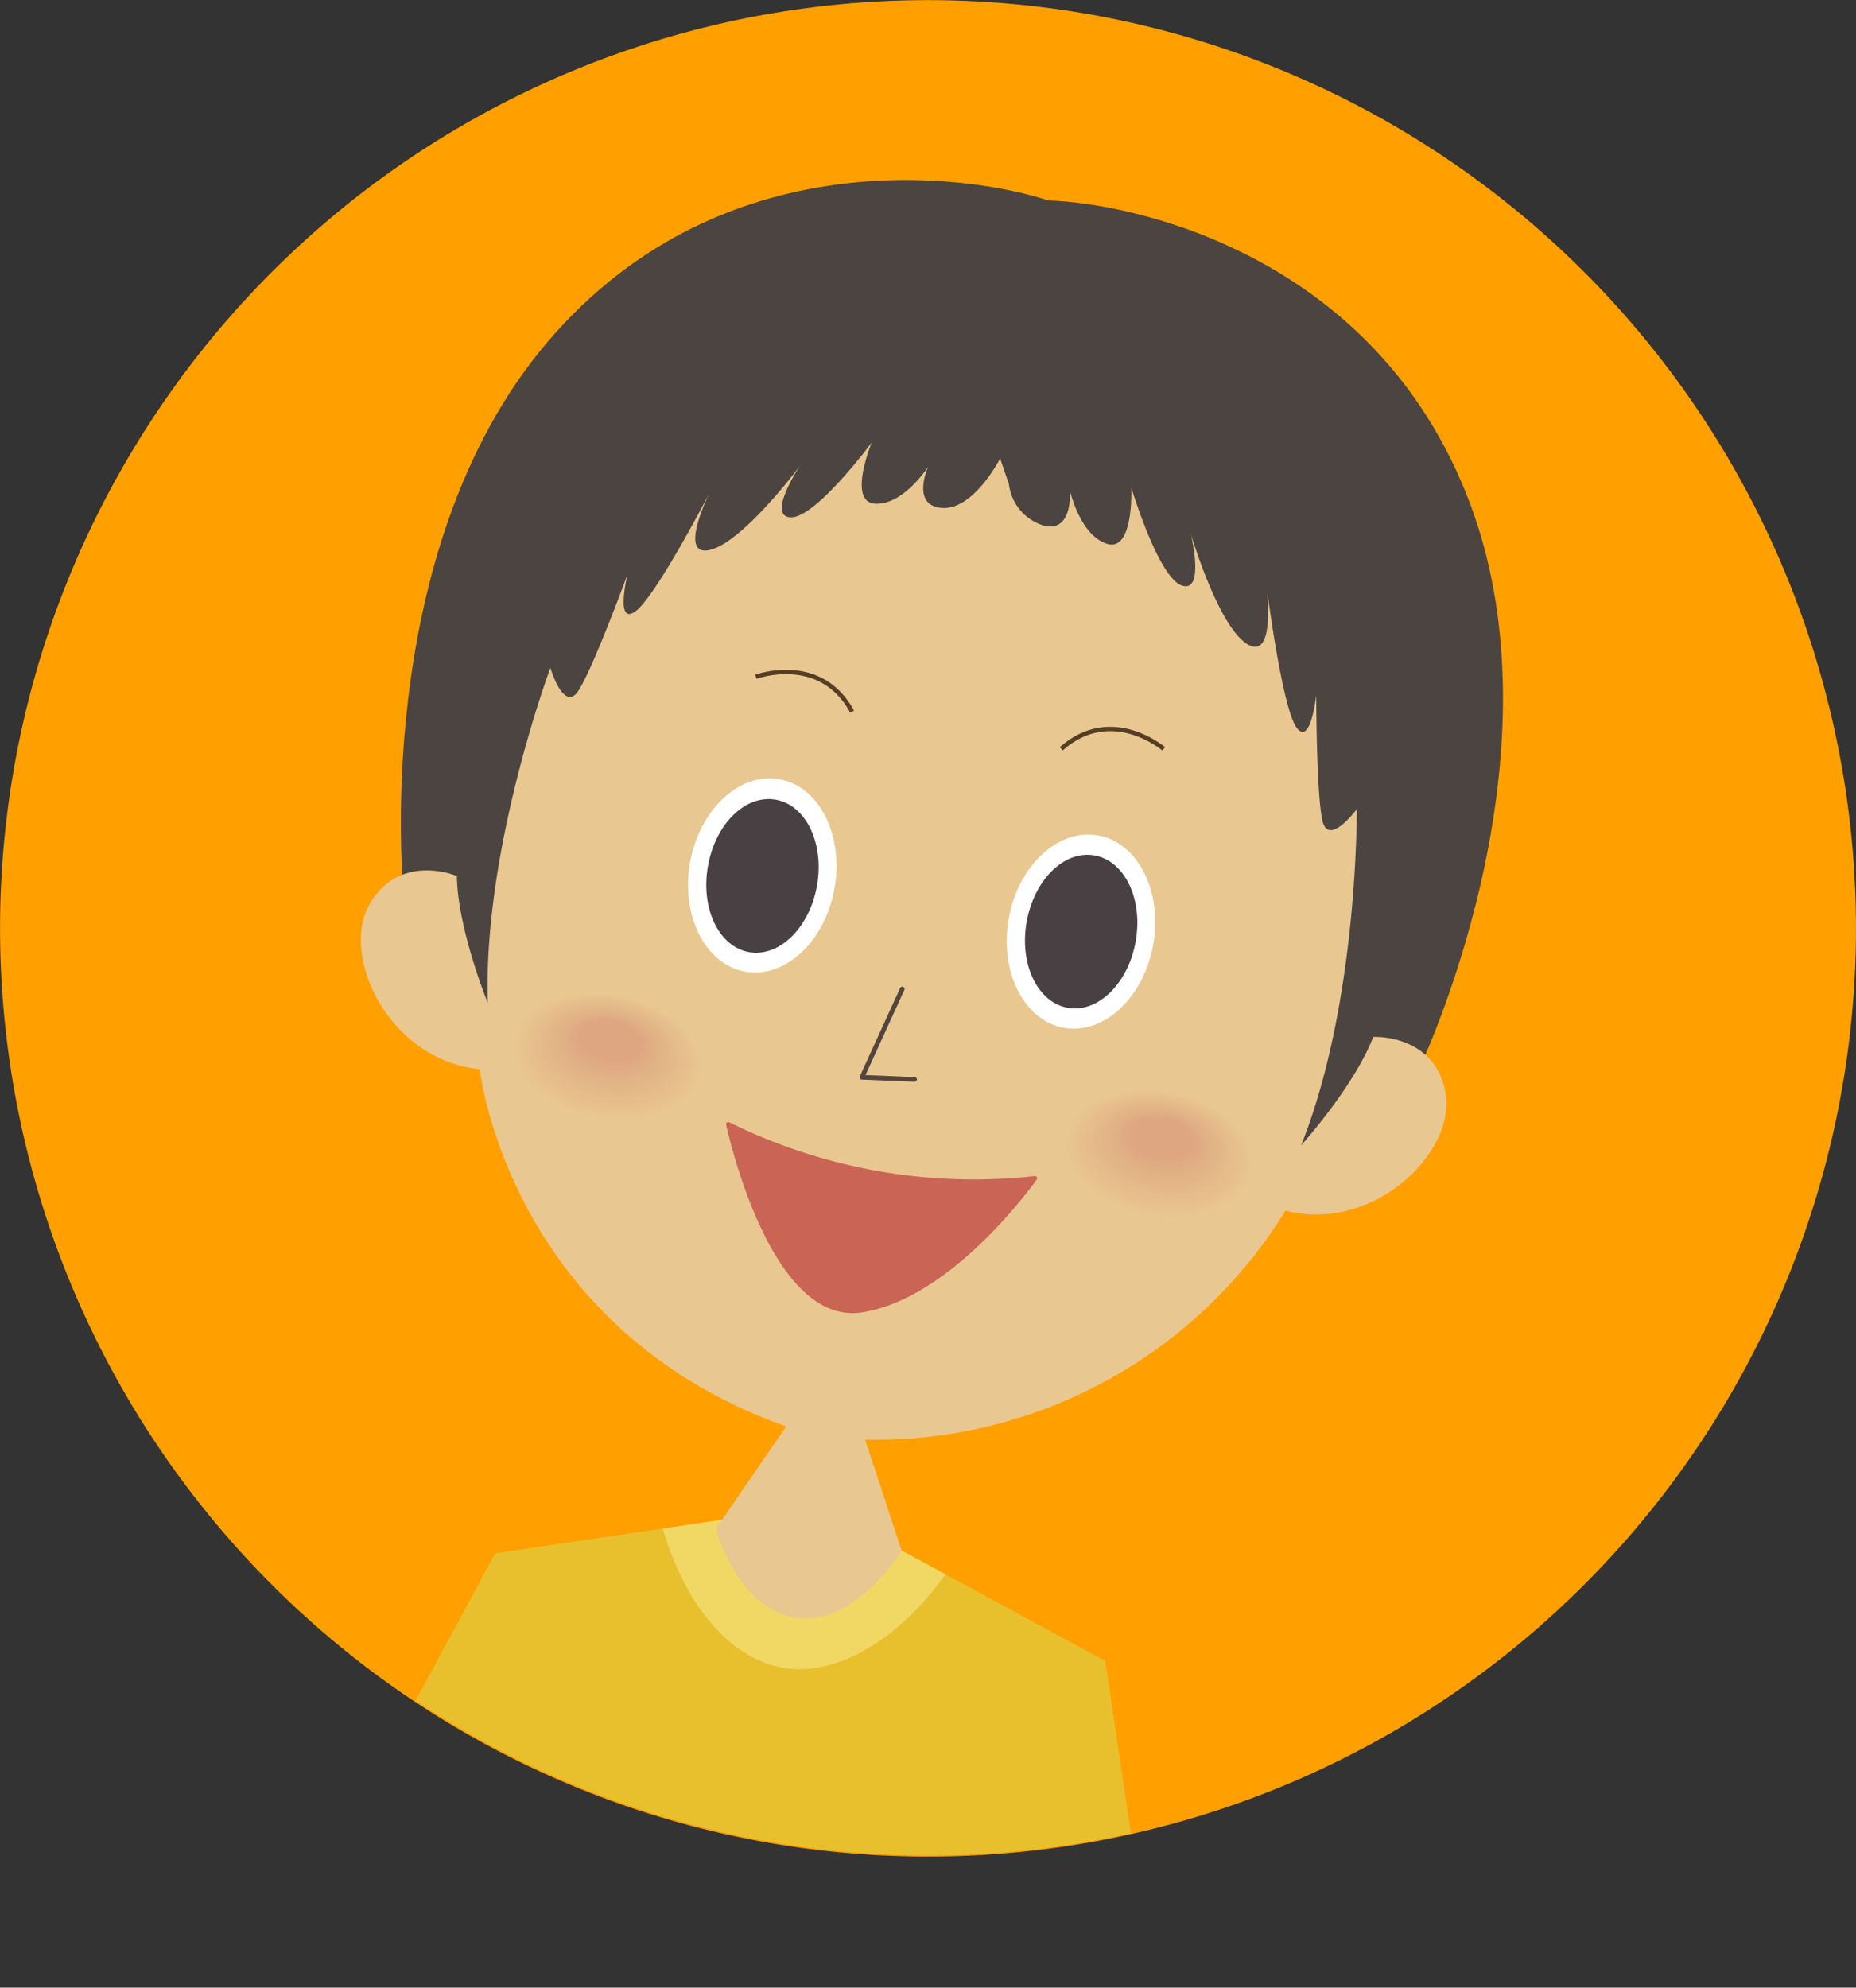 <svg xmlns="http://www.w3.org/2000/svg" xmlns:xlink="http://www.w3.org/1999/xlink" viewBox="0 0 180.01 192.72"><rect x="0" y="0" width="180.01" height="192.72" fill="#333333" stroke="none"/><defs><style>.cls-1,.cls-44,.cls-48,.cls-8{fill:none;}.cls-2{fill:#ffa000;}.cls-3{clip-path:url(#clip-path);}.cls-4{fill:#4c4440;}.cls-5{fill:#e8c02e;}.cls-6{fill:#f1d865;}.cls-7{fill:#e9c790;}.cls-8{stroke:#53443c;stroke-width:0.45px;}.cls-48,.cls-8{stroke-linecap:round;stroke-linejoin:round;}.cls-9{fill:#e9c690;}.cls-10{fill:#e8c58f;}.cls-11{fill:#e8c48e;}.cls-12{fill:#e7c48e;}.cls-13{fill:#e7c38d;}.cls-14{fill:#e7c28d;}.cls-15{fill:#e7c18d;}.cls-16{fill:#e6c08c;}.cls-17{fill:#e6bf8c;}.cls-18{fill:#e5be8b;}.cls-19{fill:#e5bd8b;}.cls-20{fill:#e5bc8b;}.cls-21{fill:#e5bc8a;}.cls-22{fill:#e4bb8a;}.cls-23{fill:#e4ba8a;}.cls-24{fill:#e4b98a;}.cls-25{fill:#e4b889;}.cls-26{fill:#e3b789;}.cls-27{fill:#e2b688;}.cls-28{fill:#e2b587;}.cls-29{fill:#e2b487;}.cls-30{fill:#e2b387;}.cls-31{fill:#e2b286;}.cls-32{fill:#e1b186;}.cls-33{fill:#e0b086;}.cls-34{fill:#e0b085;}.cls-35{fill:#e0af85;}.cls-36{fill:#e0ae85;}.cls-37{fill:#e0ac84;}.cls-38{fill:#e0ab84;}.cls-39{fill:#dfaa84;}.cls-40{fill:#dfaa83;}.cls-41{fill:#dea983;}.cls-42{fill:#dea883;}.cls-43{fill:#dea782;}.cls-44{stroke:#553e23;stroke-miterlimit:10;}.cls-44,.cls-48{stroke-width:0.42px;}.cls-45{fill:#fff;}.cls-46{fill:#484043;}.cls-47{fill:#ca6454;}.cls-48{stroke:#ca6454;}</style><clipPath id="clip-path" transform="translate(0 0)"><path class="cls-1" d="M101.19.71a89.94,89.94,0,1,0,4.52.68c-1.49-.26-3-.49-4.52-.68"/></clipPath></defs><title>アセット 7</title><g id="レイヤー_2" data-name="レイヤー 2"><g id="work"><path class="cls-2" d="M179.31,101.19A90,90,0,1,1,101.19.71a90,90,0,0,1,78.12,100.48" transform="translate(0 0)"/><g class="cls-3"><path class="cls-4" d="M102.5,19.73c-6.8-2.58-32-7-49.4,13.43S39.16,86.73,39.16,86.73l3.34,9.79,27.4,19.57,41.76,2.22L130,113.65l7.45-9.6S152,74.12,142.62,48.94s-34.55-29.61-41.83-29.51" transform="translate(0 0)"/><polygon class="cls-5" points="107.2 161.05 84.68 148.85 73.38 146.86 48.04 150.61 32.8 178.77 69.02 185.16 75.67 186.33 111.9 192.72 107.2 161.05"/><path class="cls-6" d="M73.38,146.86l-9.09,1.35c1.78,6.33,5.88,12.48,11.61,13.49s11.94-3.52,15.78-9.06l-7-3.79Z" transform="translate(0 0)"/><path class="cls-7" d="M87.45,150.37l-3.54-10.78a46.75,46.75,0,0,0,40.77-22.21c8.6,2.2,16.57-5.73,15.51-11.45s-7-5.39-7-5.39c-1.89,4.86-7,10.52-7,10.52,5.56-13.89,5.4-32.6,5.4-32.6s-2.72,3.67-3.32,1.15-.61-12.21-.61-12.21-.55,5.08-1.93,3.11-2.84-13.3-2.84-13.3.82,7.07-2,5.19-5.39-10.63-5.39-10.63,1.4,5.78-.88,5-4.9-9.51-4.9-9.51.28,6.27-2.34,5.47-3.6-5.13-3.6-5.13.3,4.2-2.66,3.33a4.81,4.81,0,0,1-3.27-4L97,44.45s-2.54,5-5.62,4.8-1.36-4-1.36-4-2.39,3.73-5.13,3.59-.34-5.94-.34-5.94-5.44,7.34-7.85,7.26.89-5,.89-5-5.45,7.34-8.7,8.15-.06-5.54-.06-5.54-5.25,10.14-7.22,11.52-.75-3.59-.75-3.59-3.34,9.1-4.76,11.27-2.72-2.21-2.72-2.21-6.55,17.52-6.07,32.48c0,0-2.91-7.09-3-12.3,0,0-5.47-2.34-8.43,2.67s1.82,15.19,10.66,16.06c0,0,2.7,25,29.71,34.64l-6.82,9.92s2,7.61,7.66,8.61,10.34-6.4,10.34-6.4" transform="translate(0 0)"/><polyline class="cls-8" points="87.51 95.89 83.6 104.45 88.7 104.66"/><path class="cls-7" d="M68.12,104.17c-.61,3.36-5.23,5.34-10.31,4.42s-8.71-4.39-8.1-7.76,5.22-5.34,10.3-4.42,8.72,4.39,8.11,7.76" transform="translate(0 0)"/><path class="cls-7" d="M68,104.1c-.6,3.31-5.14,5.26-10.14,4.36s-8.58-4.33-8-7.64S55,95.56,60,96.47s8.58,4.32,8,7.63" transform="translate(0 0)"/><path class="cls-9" d="M67.83,104c-.58,3.25-5,5.17-10,4.28s-8.43-4.25-7.84-7.51,5-5.17,10-4.28,8.44,4.25,7.84,7.51" transform="translate(0 0)"/><path class="cls-10" d="M67.69,104c-.58,3.2-5,5.09-9.81,4.21S49.6,104,50.17,100.8s5-5.08,9.81-4.21,8.29,4.19,7.71,7.38" transform="translate(0 0)"/><path class="cls-11" d="M67.55,103.91c-.57,3.14-4.89,5-9.64,4.14s-8.15-4.11-7.58-7.26,4.89-5,9.64-4.13,8.15,4.11,7.58,7.25" transform="translate(0 0)"/><path class="cls-12" d="M67.41,103.85c-.56,3.09-4.8,4.9-9.48,4.06s-8-4-7.44-7.13,4.8-4.91,9.47-4.06,8,4,7.45,7.13" transform="translate(0 0)"/><path class="cls-13" d="M67.27,103.78c-.55,3-4.72,4.82-9.31,4s-7.86-4-7.32-7,4.72-4.82,9.31-4,7.86,4,7.32,7" transform="translate(0 0)"/><path class="cls-14" d="M67.12,103.72c-.54,3-4.63,4.73-9.14,3.91s-7.72-3.89-7.18-6.87,4.63-4.73,9.14-3.91,7.72,3.89,7.18,6.87" transform="translate(0 0)"/><path class="cls-15" d="M67,103.65c-.53,2.93-4.55,4.65-9,3.85s-7.58-3.82-7-6.75,4.54-4.64,9-3.84,7.58,3.82,7.05,6.74" transform="translate(0 0)"/><path class="cls-15" d="M66.84,103.59c-.52,2.87-4.46,4.56-8.81,3.77s-7.43-3.75-6.92-6.62,4.47-4.56,8.81-3.77,7.44,3.75,6.92,6.62" transform="translate(0 0)"/><path class="cls-16" d="M66.7,103.52c-.51,2.82-4.38,4.47-8.64,3.7s-7.3-3.68-6.79-6.49,4.37-4.47,8.63-3.7,7.3,3.68,6.8,6.49" transform="translate(0 0)"/><path class="cls-17" d="M66.55,103.46c-.5,2.76-4.29,4.38-8.46,3.62s-7.16-3.6-6.66-6.36,4.29-4.38,8.46-3.62,7.16,3.6,6.66,6.36" transform="translate(0 0)"/><path class="cls-17" d="M66.41,103.4c-.49,2.7-4.2,4.29-8.3,3.55s-7-3.54-6.53-6.24,4.21-4.29,8.3-3.55,7,3.53,6.53,6.24" transform="translate(0 0)"/><path class="cls-18" d="M66.27,103.33c-.48,2.65-4.12,4.21-8.14,3.48s-6.87-3.46-6.39-6.11,4.12-4.2,8.13-3.48,6.88,3.47,6.4,6.11" transform="translate(0 0)"/><path class="cls-19" d="M66.12,103.27c-.46,2.59-4,4.11-8,3.4s-6.73-3.39-6.26-6,4-4.12,8-3.4,6.73,3.39,6.26,6" transform="translate(0 0)"/><path class="cls-20" d="M66,103.2c-.46,2.54-4,4-7.8,3.34s-6.59-3.32-6.13-5.86,4-4,7.8-3.33,6.59,3.32,6.13,5.85" transform="translate(0 0)"/><path class="cls-21" d="M65.84,103.14c-.45,2.48-3.86,3.94-7.63,3.26s-6.45-3.25-6-5.73,3.86-3.94,7.63-3.26,6.45,3.25,6,5.73" transform="translate(0 0)"/><path class="cls-22" d="M65.7,103.07c-.44,2.43-3.78,3.86-7.46,3.19s-6.31-3.17-5.87-5.6,3.78-3.85,7.46-3.18,6.31,3.17,5.87,5.59" transform="translate(0 0)"/><path class="cls-23" d="M65.56,103c-.44,2.37-3.7,3.77-7.3,3.11s-6.17-3.1-5.74-5.47,3.7-3.76,7.29-3.11,6.18,3.1,5.75,5.47" transform="translate(0 0)"/><path class="cls-24" d="M65.41,103c-.42,2.31-3.61,3.67-7.12,3s-6-3-5.61-5.35,3.61-3.68,7.13-3,6,3,5.6,5.35" transform="translate(0 0)"/><path class="cls-25" d="M65.27,102.88c-.41,2.26-3.53,3.59-7,3s-5.88-3-5.48-5.22,3.53-3.59,7-3,5.89,3,5.48,5.22" transform="translate(0 0)"/><path class="cls-25" d="M65.13,102.82c-.4,2.2-3.44,3.5-6.79,2.89s-5.75-2.88-5.35-5.09,3.44-3.5,6.79-2.89,5.75,2.88,5.35,5.09" transform="translate(0 0)"/><path class="cls-26" d="M65,102.75c-.39,2.15-3.36,3.42-6.63,2.83s-5.6-2.82-5.21-5,3.35-3.41,6.62-2.82,5.61,2.81,5.22,5" transform="translate(0 0)"/><path class="cls-27" d="M64.84,102.69c-.38,2.09-3.27,3.33-6.45,2.75s-5.46-2.75-5.09-4.84,3.28-3.33,6.46-2.75,5.46,2.74,5.08,4.84" transform="translate(0 0)"/><path class="cls-27" d="M64.7,102.62c-.37,2-3.18,3.24-6.29,2.68s-5.32-2.67-4.95-4.71,3.19-3.24,6.29-2.68,5.32,2.68,5,4.71" transform="translate(0 0)"/><path class="cls-28" d="M64.56,102.56c-.36,2-3.1,3.15-6.12,2.6s-5.18-2.6-4.82-4.58,3.1-3.15,6.12-2.61,5.18,2.61,4.82,4.59" transform="translate(0 0)"/><path class="cls-29" d="M64.42,102.5c-.35,1.93-3,3.06-6,2.53s-5-2.53-4.69-4.46,3-3.06,6-2.53,5,2.53,4.69,4.46" transform="translate(0 0)"/><path class="cls-30" d="M64.27,102.43c-.34,1.88-2.93,3-5.78,2.46s-4.9-2.46-4.56-4.33,2.93-3,5.79-2.46,4.89,2.46,4.55,4.33" transform="translate(0 0)"/><path class="cls-30" d="M64.13,102.37c-.33,1.82-2.84,2.88-5.62,2.38s-4.75-2.38-4.42-4.2,2.84-2.89,5.61-2.39,4.76,2.39,4.43,4.21" transform="translate(0 0)"/><path class="cls-31" d="M64,102.3c-.32,1.77-2.76,2.8-5.45,2.32s-4.62-2.32-4.29-4.08,2.75-2.8,5.44-2.31,4.62,2.31,4.3,4.07" transform="translate(0 0)"/><path class="cls-32" d="M63.85,102.24c-.31,1.71-2.68,2.71-5.29,2.24s-4.47-2.24-4.16-4,2.68-2.71,5.28-2.24,4.48,2.24,4.17,3.95" transform="translate(0 0)"/><path class="cls-33" d="M63.7,102.17c-.3,1.66-2.59,2.63-5.11,2.17s-4.33-2.17-4-3.82,2.59-2.63,5.11-2.17,4.33,2.17,4,3.82" transform="translate(0 0)"/><path class="cls-34" d="M63.56,102.11c-.29,1.6-2.5,2.54-5,2.09s-4.19-2.09-3.9-3.69,2.51-2.54,4.95-2.09,4.19,2.09,3.9,3.69" transform="translate(0 0)"/><path class="cls-35" d="M63.42,102.05c-.28,1.54-2.42,2.44-4.78,2s-4-2-3.77-3.57,2.42-2.45,4.78-2,4.05,2,3.77,3.57" transform="translate(0 0)"/><path class="cls-36" d="M63.28,102c-.27,1.49-2.34,2.36-4.61,2s-3.91-2-3.64-3.44,2.33-2.36,4.61-1.95,3.91,1.95,3.64,3.44" transform="translate(0 0)"/><path class="cls-37" d="M63.13,101.92c-.26,1.43-2.25,2.27-4.44,1.87s-3.77-1.88-3.51-3.31,2.25-2.27,4.45-1.88,3.76,1.89,3.5,3.32" transform="translate(0 0)"/><path class="cls-38" d="M63,101.85c-.25,1.38-2.16,2.19-4.27,1.81s-3.63-1.82-3.38-3.19,2.17-2.19,4.28-1.8,3.62,1.8,3.37,3.18" transform="translate(0 0)"/><path class="cls-39" d="M62.85,101.79c-.24,1.32-2.08,2.1-4.11,1.73s-3.48-1.74-3.24-3.06,2.08-2.1,4.11-1.73,3.48,1.74,3.24,3.06" transform="translate(0 0)"/><path class="cls-40" d="M62.71,101.73c-.23,1.26-2,2-4,1.65s-3.33-1.67-3.11-2.93,2-2,3.94-1.66,3.35,1.67,3.12,2.94" transform="translate(0 0)"/><path class="cls-41" d="M62.56,101.66c-.22,1.21-1.91,1.92-3.77,1.58s-3.2-1.59-3-2.8,1.91-1.92,3.77-1.59,3.2,1.6,3,2.81" transform="translate(0 0)"/><path class="cls-42" d="M62.42,101.6c-.21,1.15-1.82,1.83-3.6,1.51s-3.06-1.52-2.85-2.68,1.82-1.84,3.6-1.51,3.06,1.52,2.85,2.68" transform="translate(0 0)"/><path class="cls-43" d="M62.28,101.53c-.2,1.1-1.74,1.75-3.44,1.44s-2.92-1.45-2.72-2.55,1.74-1.75,3.44-1.44,2.92,1.45,2.72,2.55" transform="translate(0 0)"/><path class="cls-43" d="M62.14,101.47c-.19,1-1.66,1.66-3.27,1.36s-2.78-1.38-2.59-2.42,1.65-1.66,3.27-1.37,2.77,1.38,2.59,2.43" transform="translate(0 0)"/><path class="cls-7" d="M121.63,113.6C121,117,116.41,119,111.32,118s-8.71-4.4-8.1-7.76,5.22-5.35,10.31-4.43,8.71,4.4,8.1,7.76" transform="translate(0 0)"/><path class="cls-7" d="M121.49,113.54c-.6,3.31-5.14,5.26-10.14,4.35s-8.57-4.32-8-7.63,5.14-5.26,10.15-4.35,8.57,4.32,8,7.63" transform="translate(0 0)"/><path class="cls-9" d="M121.35,113.47c-.59,3.26-5.06,5.17-10,4.29s-8.43-4.26-7.84-7.51,5.06-5.17,10-4.28,8.43,4.25,7.84,7.5" transform="translate(0 0)"/><path class="cls-10" d="M121.21,113.41c-.58,3.2-5,5.08-9.81,4.21s-8.29-4.18-7.71-7.38,5-5.08,9.81-4.21,8.28,4.18,7.71,7.38" transform="translate(0 0)"/><path class="cls-11" d="M121.06,113.35c-.57,3.14-4.88,5-9.64,4.13s-8.15-4.11-7.58-7.25,4.89-5,9.64-4.14,8.15,4.11,7.58,7.26" transform="translate(0 0)"/><path class="cls-12" d="M120.92,113.28c-.56,3.09-4.8,4.91-9.47,4.06s-8-4-7.45-7.12,4.8-4.91,9.47-4.06,8,4,7.45,7.12" transform="translate(0 0)"/><path class="cls-13" d="M120.78,113.22c-.55,3-4.72,4.82-9.31,4s-7.86-4-7.31-7,4.71-4.82,9.3-4,7.87,4,7.32,7" transform="translate(0 0)"/><path class="cls-14" d="M120.64,113.15c-.54,3-4.64,4.73-9.14,3.92s-7.73-3.89-7.19-6.87,4.63-4.74,9.14-3.92,7.73,3.9,7.19,6.87" transform="translate(0 0)"/><path class="cls-15" d="M120.49,113.09c-.53,2.92-4.54,4.64-9,3.84s-7.58-3.82-7-6.74,4.55-4.65,9-3.85,7.58,3.82,7,6.75" transform="translate(0 0)"/><path class="cls-15" d="M120.35,113c-.52,2.87-4.46,4.56-8.8,3.78s-7.44-3.75-6.92-6.62,4.46-4.56,8.8-3.77,7.44,3.75,6.92,6.61" transform="translate(0 0)"/><path class="cls-16" d="M120.21,113c-.51,2.81-4.38,4.47-8.64,3.7s-7.29-3.68-6.79-6.49,4.38-4.47,8.64-3.7,7.3,3.68,6.79,6.49" transform="translate(0 0)"/><path class="cls-17" d="M120.06,112.9c-.49,2.75-4.29,4.38-8.46,3.62s-7.16-3.6-6.66-6.36,4.29-4.38,8.47-3.63,7.16,3.61,6.65,6.37" transform="translate(0 0)"/><path class="cls-17" d="M119.92,112.83c-.49,2.7-4.2,4.3-8.3,3.55s-7-3.53-6.53-6.23,4.21-4.3,8.3-3.55,7,3.53,6.53,6.23" transform="translate(0 0)"/><path class="cls-18" d="M119.78,112.77c-.48,2.64-4.12,4.2-8.13,3.48s-6.88-3.47-6.4-6.11,4.12-4.21,8.13-3.48,6.88,3.46,6.4,6.11" transform="translate(0 0)"/><path class="cls-19" d="M119.64,112.7c-.47,2.59-4,4.12-8,3.41s-6.74-3.39-6.27-6,4-4.12,8-3.41,6.74,3.39,6.27,6" transform="translate(0 0)"/><path class="cls-20" d="M119.5,112.64c-.46,2.54-4,4-7.8,3.33s-6.59-3.32-6.13-5.85,4-4,7.79-3.34,6.59,3.32,6.14,5.86" transform="translate(0 0)"/><path class="cls-21" d="M119.35,112.57c-.45,2.49-3.86,4-7.63,3.27s-6.45-3.25-6-5.73,3.87-4,7.63-3.26,6.45,3.24,6,5.72" transform="translate(0 0)"/><path class="cls-22" d="M119.21,112.51c-.44,2.43-3.78,3.85-7.46,3.19s-6.31-3.18-5.87-5.6,3.78-3.86,7.46-3.19,6.31,3.17,5.87,5.6" transform="translate(0 0)"/><path class="cls-23" d="M119.07,112.45c-.43,2.37-3.7,3.76-7.3,3.11s-6.16-3.1-5.74-5.47,3.7-3.77,7.3-3.12,6.17,3.1,5.74,5.48" transform="translate(0 0)"/><path class="cls-24" d="M118.93,112.38c-.42,2.32-3.61,3.68-7.13,3s-6-3-5.61-5.34,3.61-3.68,7.13-3,6,3,5.61,5.35" transform="translate(0 0)"/><path class="cls-25" d="M118.78,112.32c-.41,2.26-3.52,3.59-7,3s-5.89-3-5.48-5.22,3.52-3.59,7-3,5.88,3,5.47,5.22" transform="translate(0 0)"/><path class="cls-25" d="M118.64,112.25c-.4,2.21-3.44,3.5-6.79,2.9s-5.75-2.89-5.34-5.09,3.43-3.51,6.79-2.9,5.74,2.89,5.34,5.09" transform="translate(0 0)"/><path class="cls-26" d="M118.5,112.19c-.39,2.15-3.36,3.41-6.62,2.82s-5.61-2.81-5.22-5,3.36-3.42,6.62-2.83,5.61,2.82,5.22,5" transform="translate(0 0)"/><path class="cls-27" d="M118.36,112.12c-.38,2.1-3.27,3.33-6.46,2.75s-5.46-2.74-5.08-4.83,3.27-3.33,6.45-2.75,5.47,2.74,5.09,4.83" transform="translate(0 0)"/><path class="cls-27" d="M118.21,112.06c-.37,2-3.18,3.24-6.28,2.68s-5.33-2.67-5-4.71,3.19-3.24,6.29-2.68,5.32,2.67,4.95,4.71" transform="translate(0 0)"/><path class="cls-28" d="M118.07,112c-.36,2-3.1,3.15-6.12,2.6s-5.18-2.6-4.82-4.58,3.1-3.15,6.12-2.61,5.18,2.6,4.82,4.59" transform="translate(0 0)"/><path class="cls-29" d="M117.93,111.93c-.35,1.93-3,3.06-6,2.53s-5-2.52-4.69-4.46,3-3.06,5.95-2.53,5,2.53,4.69,4.46" transform="translate(0 0)"/><path class="cls-30" d="M117.79,111.87c-.34,1.87-2.94,3-5.79,2.46s-4.9-2.46-4.55-4.34,2.93-3,5.78-2.45,4.9,2.45,4.56,4.33" transform="translate(0 0)"/><path class="cls-30" d="M117.64,111.8c-.33,1.82-2.84,2.89-5.61,2.39s-4.76-2.39-4.43-4.21,2.84-2.88,5.62-2.38,4.75,2.38,4.42,4.2" transform="translate(0 0)"/><path class="cls-31" d="M117.5,111.74c-.32,1.76-2.76,2.8-5.45,2.31s-4.61-2.31-4.29-4.08,2.76-2.79,5.45-2.31,4.61,2.31,4.29,4.08" transform="translate(0 0)"/><path class="cls-32" d="M117.36,111.68c-.31,1.7-2.68,2.7-5.28,2.23s-4.47-2.24-4.17-4,2.68-2.71,5.29-2.23,4.47,2.24,4.16,4" transform="translate(0 0)"/><path class="cls-33" d="M117.22,111.61c-.3,1.65-2.59,2.62-5.12,2.17s-4.33-2.17-4-3.83,2.59-2.62,5.12-2.16,4.33,2.17,4,3.82" transform="translate(0 0)"/><path class="cls-34" d="M117.07,111.55c-.29,1.59-2.5,2.53-4.94,2.09s-4.19-2.1-3.9-3.7,2.5-2.53,4.94-2.09,4.19,2.1,3.9,3.7" transform="translate(0 0)"/><path class="cls-35" d="M116.93,111.48c-.28,1.54-2.42,2.45-4.78,2s-4-2-3.76-3.57,2.42-2.44,4.77-2,4,2,3.77,3.57" transform="translate(0 0)"/><path class="cls-36" d="M116.79,111.42c-.27,1.49-2.33,2.36-4.61,2s-3.91-2-3.64-3.45,2.33-2.36,4.61-1.94,3.91,2,3.64,3.44" transform="translate(0 0)"/><path class="cls-37" d="M116.65,111.35c-.26,1.44-2.25,2.28-4.45,1.88s-3.76-1.88-3.5-3.32,2.25-2.27,4.44-1.87,3.76,1.88,3.51,3.31" transform="translate(0 0)"/><path class="cls-38" d="M116.5,111.29c-.25,1.38-2.16,2.18-4.27,1.8s-3.63-1.81-3.38-3.19,2.17-2.18,4.28-1.8,3.62,1.81,3.37,3.19" transform="translate(0 0)"/><path class="cls-39" d="M116.36,111.22c-.24,1.33-2.08,2.1-4.11,1.73s-3.48-1.73-3.24-3.06,2.08-2.09,4.11-1.72,3.48,1.73,3.24,3" transform="translate(0 0)"/><path class="cls-40" d="M116.22,111.16c-.23,1.27-2,2-3.94,1.66s-3.34-1.67-3.11-2.94,2-2,3.94-1.65,3.34,1.66,3.11,2.93" transform="translate(0 0)"/><path class="cls-41" d="M116.08,111.1c-.22,1.21-1.91,1.92-3.78,1.58s-3.2-1.59-3-2.81,1.91-1.92,3.78-1.58,3.2,1.59,3,2.81" transform="translate(0 0)"/><path class="cls-42" d="M115.93,111c-.21,1.16-1.82,1.83-3.6,1.51s-3.06-1.52-2.85-2.68,1.82-1.83,3.6-1.51,3.06,1.53,2.85,2.68" transform="translate(0 0)"/><path class="cls-43" d="M115.79,111c-.2,1.1-1.74,1.74-3.44,1.43s-2.91-1.44-2.71-2.55,1.74-1.74,3.43-1.43,2.92,1.45,2.72,2.55" transform="translate(0 0)"/><path class="cls-43" d="M115.65,110.9c-.19,1-1.66,1.66-3.27,1.37s-2.78-1.38-2.59-2.43,1.66-1.65,3.27-1.36,2.78,1.38,2.59,2.42" transform="translate(0 0)"/><path class="cls-44" d="M73.31,65.62S79.55,63.3,82.65,69" transform="translate(0 0)"/><path class="cls-44" d="M112.86,72.6s-5.06-4.32-9.93,0" transform="translate(0 0)"/><path class="cls-45" d="M66.92,83.65c-.9,5.15,1.49,9.88,5.37,10.56s7.74-2.94,8.65-8.09-1.49-9.89-5.36-10.57-7.75,2.94-8.66,8.1" transform="translate(0 0)"/><path class="cls-46" d="M68.66,84c-.72,4.08,1.06,7.81,4,8.32s5.86-2.38,6.58-6.46-1.06-7.8-4-8.32S69.38,79.87,68.66,84" transform="translate(0 0)"/><path class="cls-45" d="M97.83,89.1c-.9,5.15,1.5,9.88,5.37,10.56s7.74-2.94,8.65-8.09-1.49-9.89-5.36-10.57-7.75,2.94-8.66,8.1" transform="translate(0 0)"/><path class="cls-46" d="M99.57,89.4c-.72,4.08,1.06,7.81,4,8.32s5.86-2.38,6.58-6.46-1.06-7.8-4-8.32-5.86,2.38-6.58,6.46" transform="translate(0 0)"/><path class="cls-47" d="M70.63,109a53.74,53.74,0,0,0,29.75,5.24s-8,11.44-16.82,12.8-12.93-18-12.93-18" transform="translate(0 0)"/><path class="cls-48" d="M70.63,109a53.74,53.74,0,0,0,29.75,5.24s-8,11.44-16.82,12.8S70.63,109,70.63,109Z" transform="translate(0 0)"/></g></g></g></svg>